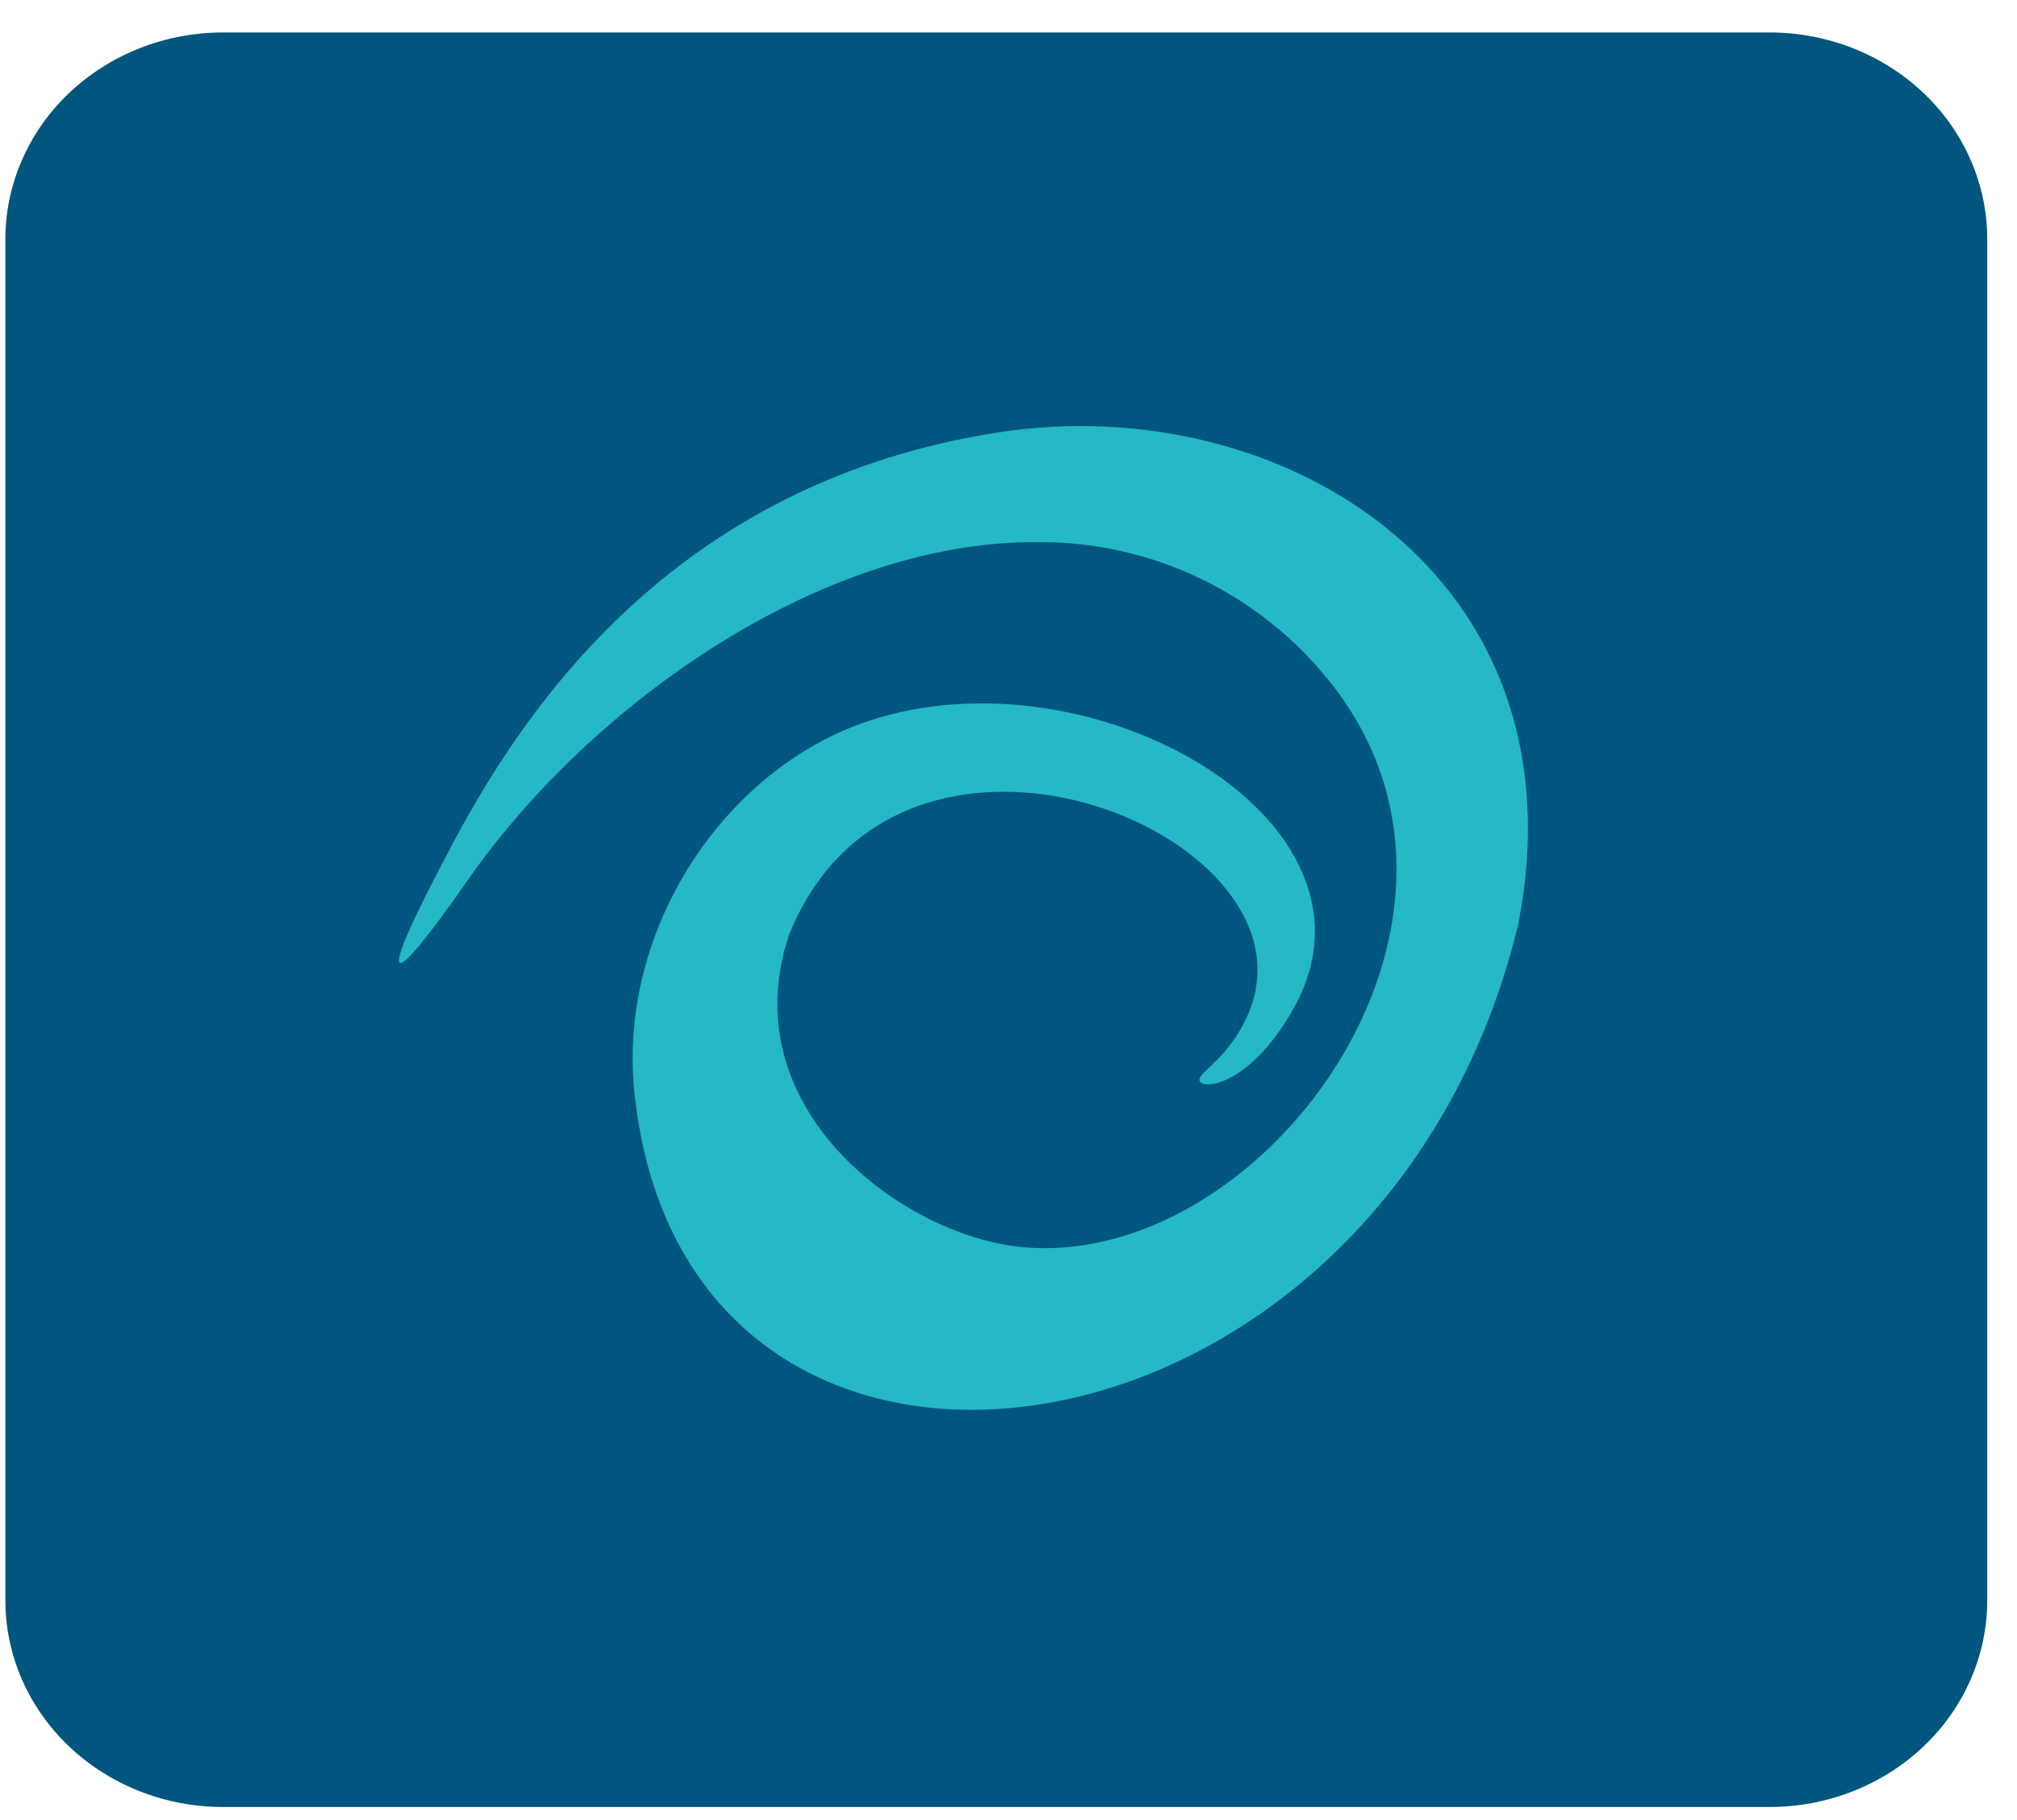 <?xml version="1.0" encoding="UTF-8"?>
<svg xmlns="http://www.w3.org/2000/svg" width="41" height="37" viewBox="0 0 41 37" fill="none">
  <path d="M35.971 36.734H4.525C3.353 36.732 2.23 36.288 1.402 35.501C0.574 34.713 0.109 33.646 0.109 32.533V4.877C0.107 4.324 0.22 3.775 0.442 3.263C0.664 2.751 0.99 2.285 1.402 1.893C1.814 1.502 2.304 1.191 2.842 0.979C3.381 0.767 3.959 0.659 4.542 0.66H35.989C36.57 0.662 37.144 0.773 37.68 0.986C38.216 1.199 38.703 1.511 39.112 1.902C39.521 2.294 39.845 2.758 40.065 3.269C40.285 3.779 40.398 4.326 40.395 4.877V32.533C40.395 33.647 39.929 34.716 39.1 35.503C38.27 36.291 37.145 36.734 35.971 36.734Z" fill="#00567E"></path>
  <g clip-path="url(#clip0_3468_56541)">
    <path fill-rule="evenodd" clip-rule="evenodd" d="M9.225 17.107C10.81 14.134 13.9 9.789 20.278 8.792C26.073 7.889 32.248 11.714 30.861 18.792C28.111 30.217 13.974 32.184 12.901 22.257C12.533 18.905 14.725 15.632 17.649 14.658C22.212 13.138 28.423 16.701 26.298 20.495C25.471 21.973 24.55 22.159 24.399 21.995C24.247 21.832 25.043 21.539 25.429 20.467C26.715 16.873 18.257 13.493 16.042 18.998C14.866 22.491 18.266 25.052 20.666 25.339C25.581 25.927 30.931 18.792 27.058 13.892C26.346 12.987 25.435 12.257 24.396 11.759C23.358 11.261 22.218 11.009 21.066 11.021C16.74 10.999 12.046 14.25 9.49 17.917C7.925 20.169 7.497 20.343 9.225 17.107Z" fill="#25B8C5"></path>
  </g>
  <defs>
    <clipPath id="clip0_3468_56541">
      <rect width="22.95" height="20" fill="white" transform="translate(8.109 8.66)"></rect>
    </clipPath>
  </defs>
</svg>
